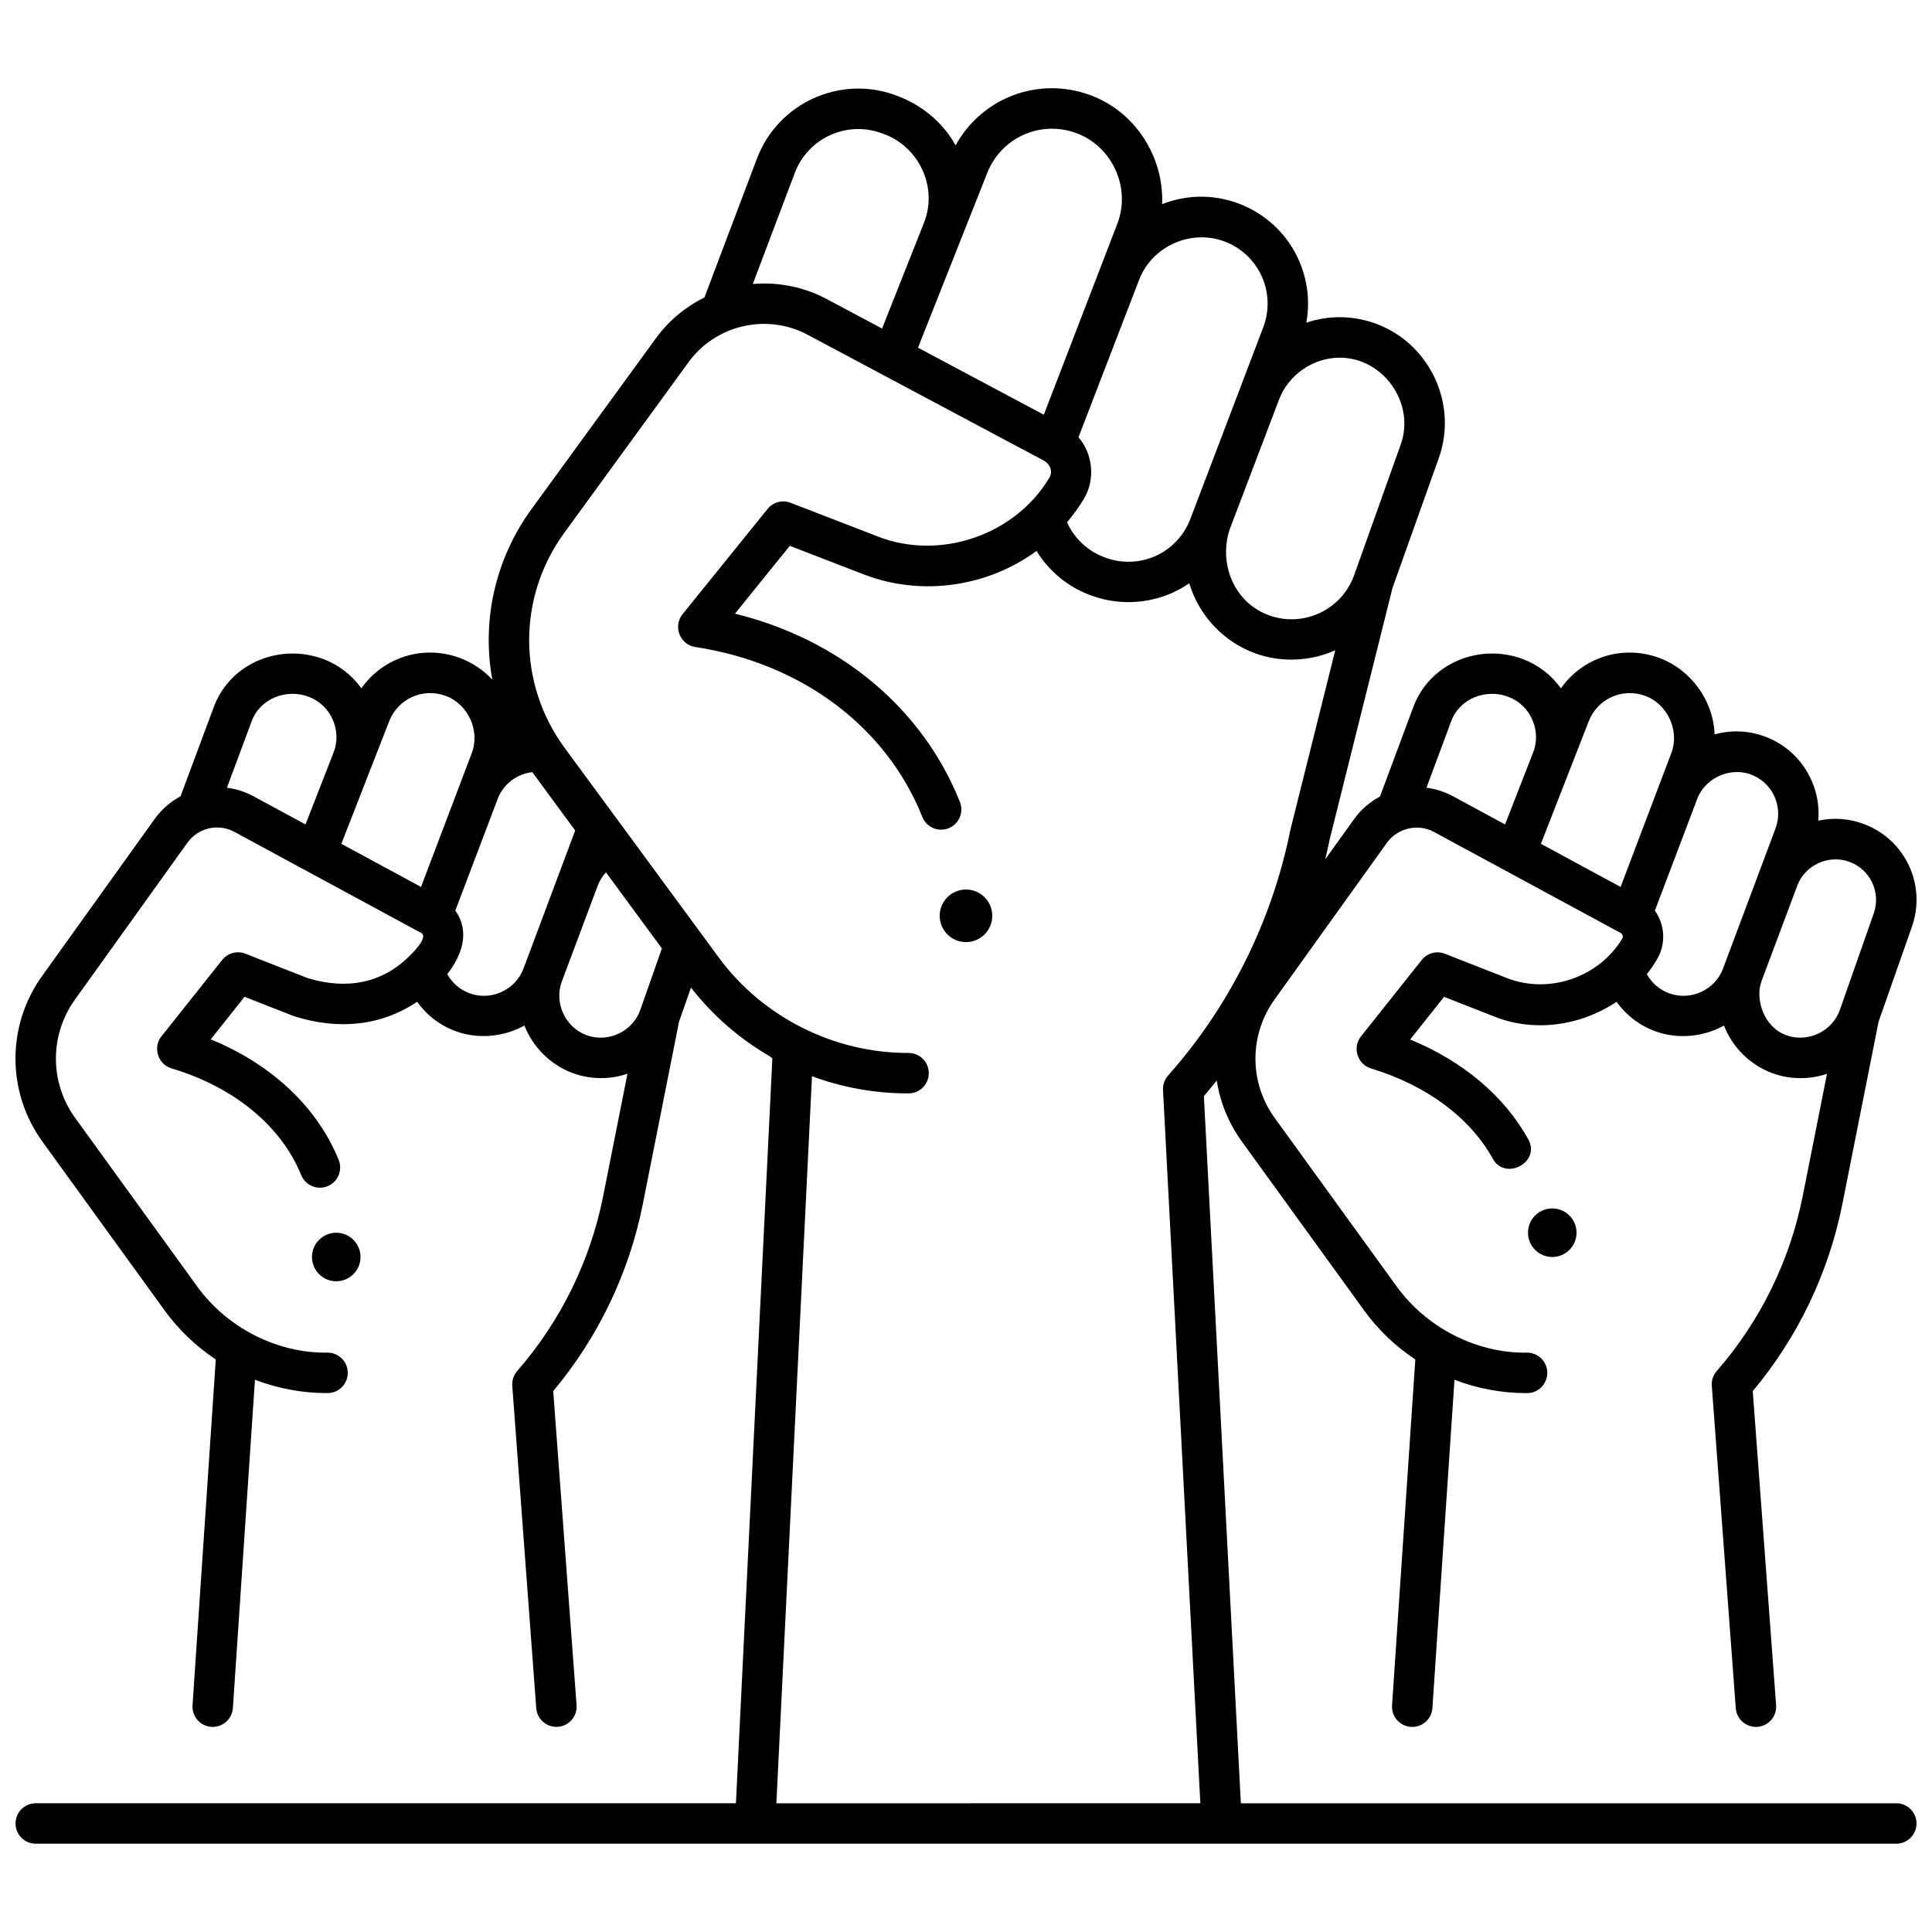 <?xml version="1.0" encoding="UTF-8"?>
<!-- Uploaded to: SVG Repo, www.svgrepo.com, Generator: SVG Repo Mixer Tools -->
<svg width="800px" height="800px" version="1.1" viewBox="144 144 512 512" xmlns="http://www.w3.org/2000/svg">
 <defs>
  <clipPath id="a">
   <path d="m148.09 167h503.81v466h-503.81z"/>
  </clipPath>
 </defs>
 <g clip-path="url(#a)">
  <path d="m646.53 621.89h-173.69l-9.801-187.41c1.16-1.352 2.293-2.727 3.406-4.113 0.898 5.715 3.125 11.27 6.688 16.188l32.324 44.656c3.746 5.176 8.32 9.551 13.617 13.066l-6.164 91.656c-0.199 2.953 2.035 5.508 4.988 5.707 0.121 0.008 0.246 0.012 0.363 0.012 2.797 0 5.152-2.168 5.34-5l5.852-87c6.062 2.328 12.52 3.539 19.039 3.535h0.219c2.953-0.012 5.336-2.406 5.336-5.356v-0.027c-0.012-2.953-2.41-5.336-5.359-5.336-13.473 0.211-26.688-6.68-34.551-17.539l-32.328-44.656c-6.777-9.359-6.805-21.957-0.07-31.352l29.824-41.598c2.766-3.856 8.207-5.148 12.43-2.863l19.094 10.336 30.312 16.402c0.051 0.031 0.113 0.07 0.137 0.086 0.492 0.297 0.664 0.934 0.391 1.434-6.144 10.238-19.316 14.812-30.449 10.531l-16.555-6.492c-2.191-0.863-4.688-0.191-6.152 1.652l-16.113 20.262c-2.316 2.914-0.93 7.379 2.637 8.465 14.77 4.492 26.25 13.008 32.336 23.98 3.258 5.879 12.77 0.926 9.371-5.199-6.371-11.484-17.328-20.695-31.293-26.438l8.984-11.301 12.812 5.023c10.594 4.43 23.066 2.859 32.898-3.715 2.562 3.582 6.176 6.359 10.426 7.871 5.859 2.09 12.613 1.461 18.035-1.574 2.246 5.801 7.055 10.543 12.922 12.656 4.629 1.664 9.734 1.719 14.387 0.125l-6.438 32.426c-3.406 17.152-11.285 33.18-22.781 46.348-0.941 1.082-1.414 2.492-1.309 3.922l6.352 85.43c0.211 2.816 2.559 4.961 5.34 4.961 0.133 0 0.27-0.004 0.402-0.016 2.953-0.219 5.168-2.789 4.945-5.742l-6.188-83.227c11.93-14.242 20.125-31.34 23.75-49.59l9.594-48.312 8.824-25.133c3.863-11-1.621-22.93-12.484-27.164-3.988-1.555-8.238-1.871-12.32-0.984 0.766-9.066-4.223-17.965-12.934-21.801-4.656-2.051-9.727-2.391-14.539-1.059-0.32-8.996-6.32-17.227-14.777-20.301-9.773-3.555-20.246-0.012-25.953 8.094-2.504-3.508-5.981-6.199-10.105-7.766-11.457-4.231-24.648 1.008-29.012 12.727l-8.828 23.711c-2.644 1.422-5.019 3.414-6.867 5.988l-7.656 10.676c0.445-1.84 0.867-3.684 1.246-5.543l16.594-66.41 12.277-34.43c5.047-14.16-2.262-30.059-16.293-35.441-6.109-2.344-12.703-2.473-18.824-0.418 2.32-12.73-4.324-25.699-16.617-31.031-6.941-3.008-14.582-3.129-21.598-0.375 0.52-12.453-7.07-24.609-19.297-28.984-13.734-4.914-28.609 0.945-35.434 13.41-3.438-6.234-9.148-10.84-15.805-13.25-14.738-5.5-31.266 2.004-36.832 16.723l-13.926 36.832c-4.969 2.457-9.414 6.086-12.844 10.797l-32.973 45.273c-9.754 13.395-13.211 29.723-10.402 45.203-2.387-2.562-5.352-4.559-8.742-5.789-9.773-3.555-20.246-0.012-25.953 8.094-2.504-3.508-5.981-6.199-10.105-7.766-11.457-4.227-24.648 1.008-29.012 12.727l-8.805 23.652c-2.66 1.43-5.031 3.461-6.891 6.051l-29.812 41.594c-9.426 13.145-9.387 30.781 0.102 43.879l32.324 44.656c3.746 5.176 8.32 9.555 13.617 13.066l-6.16 91.656c-0.199 2.953 2.035 5.508 4.988 5.707 0.121 0.008 0.246 0.012 0.363 0.012 2.797 0 5.152-2.168 5.34-5l5.848-87c6.062 2.328 12.52 3.539 19.039 3.535h0.219c2.953-0.012 5.336-2.406 5.336-5.356v-0.027c-0.012-2.953-2.41-5.336-5.359-5.336-13.473 0.215-26.691-6.68-34.551-17.539l-32.328-44.656c-6.777-9.359-6.805-21.957-0.07-31.352l29.828-41.598c2.824-3.938 8.164-5.172 12.43-2.863l49.504 26.789c2.121 1.145-2.691 5.691-3.039 6.055-9.008 9.008-19.707 8.188-27.156 5.871l-16.379-6.426c-2.191-0.863-4.688-0.191-6.152 1.652l-16.113 20.262c-2.324 2.926-0.914 7.406 2.664 8.473 16.551 4.926 29.082 15.23 34.379 28.281 1.113 2.742 4.242 4.066 6.981 2.949 2.742-1.113 4.066-4.238 2.949-6.981-5.688-14.02-17.84-25.379-33.902-31.941l8.965-11.273 12.867 5.047c0.113 0.047 0.227 0.086 0.344 0.121 11.969 3.781 23.258 2.402 32.52-3.848 2.562 3.574 6.16 6.352 10.402 7.859 5.859 2.09 12.613 1.461 18.035-1.574 2.25 5.801 7.055 10.543 12.922 12.656 4.629 1.664 9.734 1.719 14.387 0.125l-6.438 32.426c-3.406 17.152-11.285 33.18-22.781 46.348-0.941 1.082-1.414 2.492-1.309 3.922l6.352 85.43c0.211 2.816 2.559 4.961 5.34 4.961 0.133 0 0.27-0.004 0.402-0.016 2.953-0.219 5.168-2.789 4.945-5.742l-6.188-83.227c11.93-14.242 20.125-31.34 23.75-49.59l9.594-48.312 3.168-9.023c5.723 7.336 12.688 13.445 20.766 18.141l0.797 0.598-9.656 197.42h-185.55c-2.961 0-5.359 2.398-5.359 5.359s2.398 5.359 5.359 5.359h493.06c2.961 0 5.359-2.398 5.359-5.359s-2.398-5.359-5.359-5.359zm-26.238-243.17c2.078-5.555 8.48-8.418 14.004-6.266 5.449 2.121 8.195 8.105 6.262 13.625l-8.965 25.531c-2.008 5.723-8.465 8.797-14.176 6.746-6.098-2.195-8.316-9.684-6.613-14.293zm-26.508-23.008c2.18-5.746 9.152-8.723 14.832-6.219 5.379 2.367 7.977 8.539 5.914 14.047l-13.898 37.121c-2.125 5.672-8.492 8.637-14.203 6.606-2.574-0.918-4.695-2.75-6-5.106 0.98-1.238 1.875-2.543 2.676-3.898 0.016-0.023 0.027-0.047 0.043-0.074 2.43-4.125 2.039-9.176-0.59-12.859zm-28.758-20.555c2.336-5.984 8.895-8.957 14.93-6.762 5.953 2.164 9.227 9.211 6.961 15.188l-13.441 35.465-21.117-11.43zm-36.434-0.043c2.269-6.098 9.32-8.691 15.172-6.438 5.824 2.207 8.805 8.922 6.539 14.723l-7.445 19.082-13.758-7.445c-2.223-1.203-4.621-1.965-7.07-2.281zm-29.566-96.328c11.562 0 20.086 12.074 16.195 22.98l-12.363 34.676c-3.25 9.109-13.301 13.891-22.418 10.668-9.355-3.316-13.57-13.652-10.559-22.824l13.086-34.41c2.488-6.551 9.031-11.09 16.059-11.09zm-53.148-20.637c3.535-9.184 14.336-13.777 23.438-9.832 8.66 3.754 12.816 13.605 9.457 22.434l-19.305 50.75c-3.418 8.992-13.211 13.543-22.289 10.359l-0.203-0.07c-4.566-1.602-8.23-5.012-10.203-9.367 1.66-1.969 3.172-4.059 4.488-6.258 3.035-5.066 2.402-11.84-1.449-16.285zm-40.242-28.328c3.695-9.328 13.988-13.988 23.434-10.609 9.621 3.441 14.734 14.477 11.039 24.086l-19.484 50.613-33.348-17.77zm-50.996-0.023c3.484-9.215 13.828-13.918 23.062-10.473 9.676 3.227 14.973 14.117 11.16 23.723l-11.105 28.023-14.695-7.828c-6.164-3.285-12.965-4.543-19.562-3.981zm-122.23 153.6-7.445 19.082-13.758-7.445c-2.254-1.219-4.648-1.969-7.07-2.281l6.566-17.641c2.269-6.098 9.32-8.691 15.172-6.438 5.82 2.207 8.801 8.922 6.535 14.723zm23.172 35.652-21.117-11.43 12.668-32.465c2.336-5.984 8.895-8.953 14.93-6.762 5.953 2.164 9.227 9.211 6.961 15.188zm27.156 21.609c-2.125 5.672-8.492 8.637-14.203 6.606-2.578-0.918-4.699-2.758-6.004-5.117 3.812-4.836 6.16-11.215 2.137-16.824l11.223-29.605c1.5-3.949 5.09-6.644 9.172-7.086l11.371 15.465zm30.961 10.953c-2.008 5.723-8.465 8.797-14.176 6.746-5.731-2.062-8.75-8.586-6.617-14.289l9.492-25.344c0.5-1.336 1.25-2.527 2.191-3.539l14.82 20.156zm36.051 210.28 9.434-192.68c8.172 3.031 16.898 4.578 25.621 4.551 2.953-0.012 5.34-2.41 5.336-5.363v-0.02c-0.012-2.953-2.41-5.336-5.359-5.336-19.711 0.062-38.648-9.449-50.32-25.324l-40.805-55.496c-12.516-17.02-12.566-39.926-0.129-57.004l32.973-45.273c7.191-9.875 20.734-12.988 31.512-7.242l62.703 33.41c1.598 0.953 2.383 2.805 1.34 4.547-9.031 15.09-28.797 21.934-45.258 15.578l-23.285-8.992c-2.172-0.84-4.637-0.18-6.098 1.629l-22.551 27.918c-2.555 3.164-0.656 8.059 3.367 8.668 28.145 4.258 50.648 21.094 60.199 45.035 1.098 2.75 4.215 4.09 6.965 2.992 2.75-1.098 4.09-4.215 2.992-6.965-9.93-24.898-31.859-43.078-59.609-49.895l14.523-17.977 19.641 7.582c15.25 5.887 32.785 3.297 45.746-6.227 3.367 5.473 8.531 9.719 14.738 11.898 8.547 3.07 18.277 1.859 25.742-3.336 2.574 8.633 9.188 15.637 17.688 18.648 6.781 2.402 14.449 2.051 21-0.891l-11.844 47.406c-0.02 0.078-0.039 0.16-0.055 0.238-4.875 24.156-16.078 46.656-32.402 65.066-0.934 1.051-1.414 2.43-1.344 3.836l9.891 189.01z"/>
 </g>
 <path d="m406.96 386.7c0 3.852-3.117 6.969-6.965 6.969s-6.969-3.117-6.969-6.969c0-3.848 3.121-6.965 6.969-6.965s6.965 3.117 6.965 6.965"/>
 <path d="m561.8 470.68c0 3.555-2.879 6.434-6.43 6.434-3.555 0-6.434-2.879-6.434-6.434 0-3.551 2.879-6.43 6.434-6.43 3.551 0 6.43 2.879 6.43 6.43"/>
 <path d="m239.54 477.12c0 3.551-2.879 6.43-6.43 6.43s-6.434-2.879-6.434-6.43c0-3.551 2.883-6.434 6.434-6.434s6.43 2.883 6.43 6.434"/>
</svg>